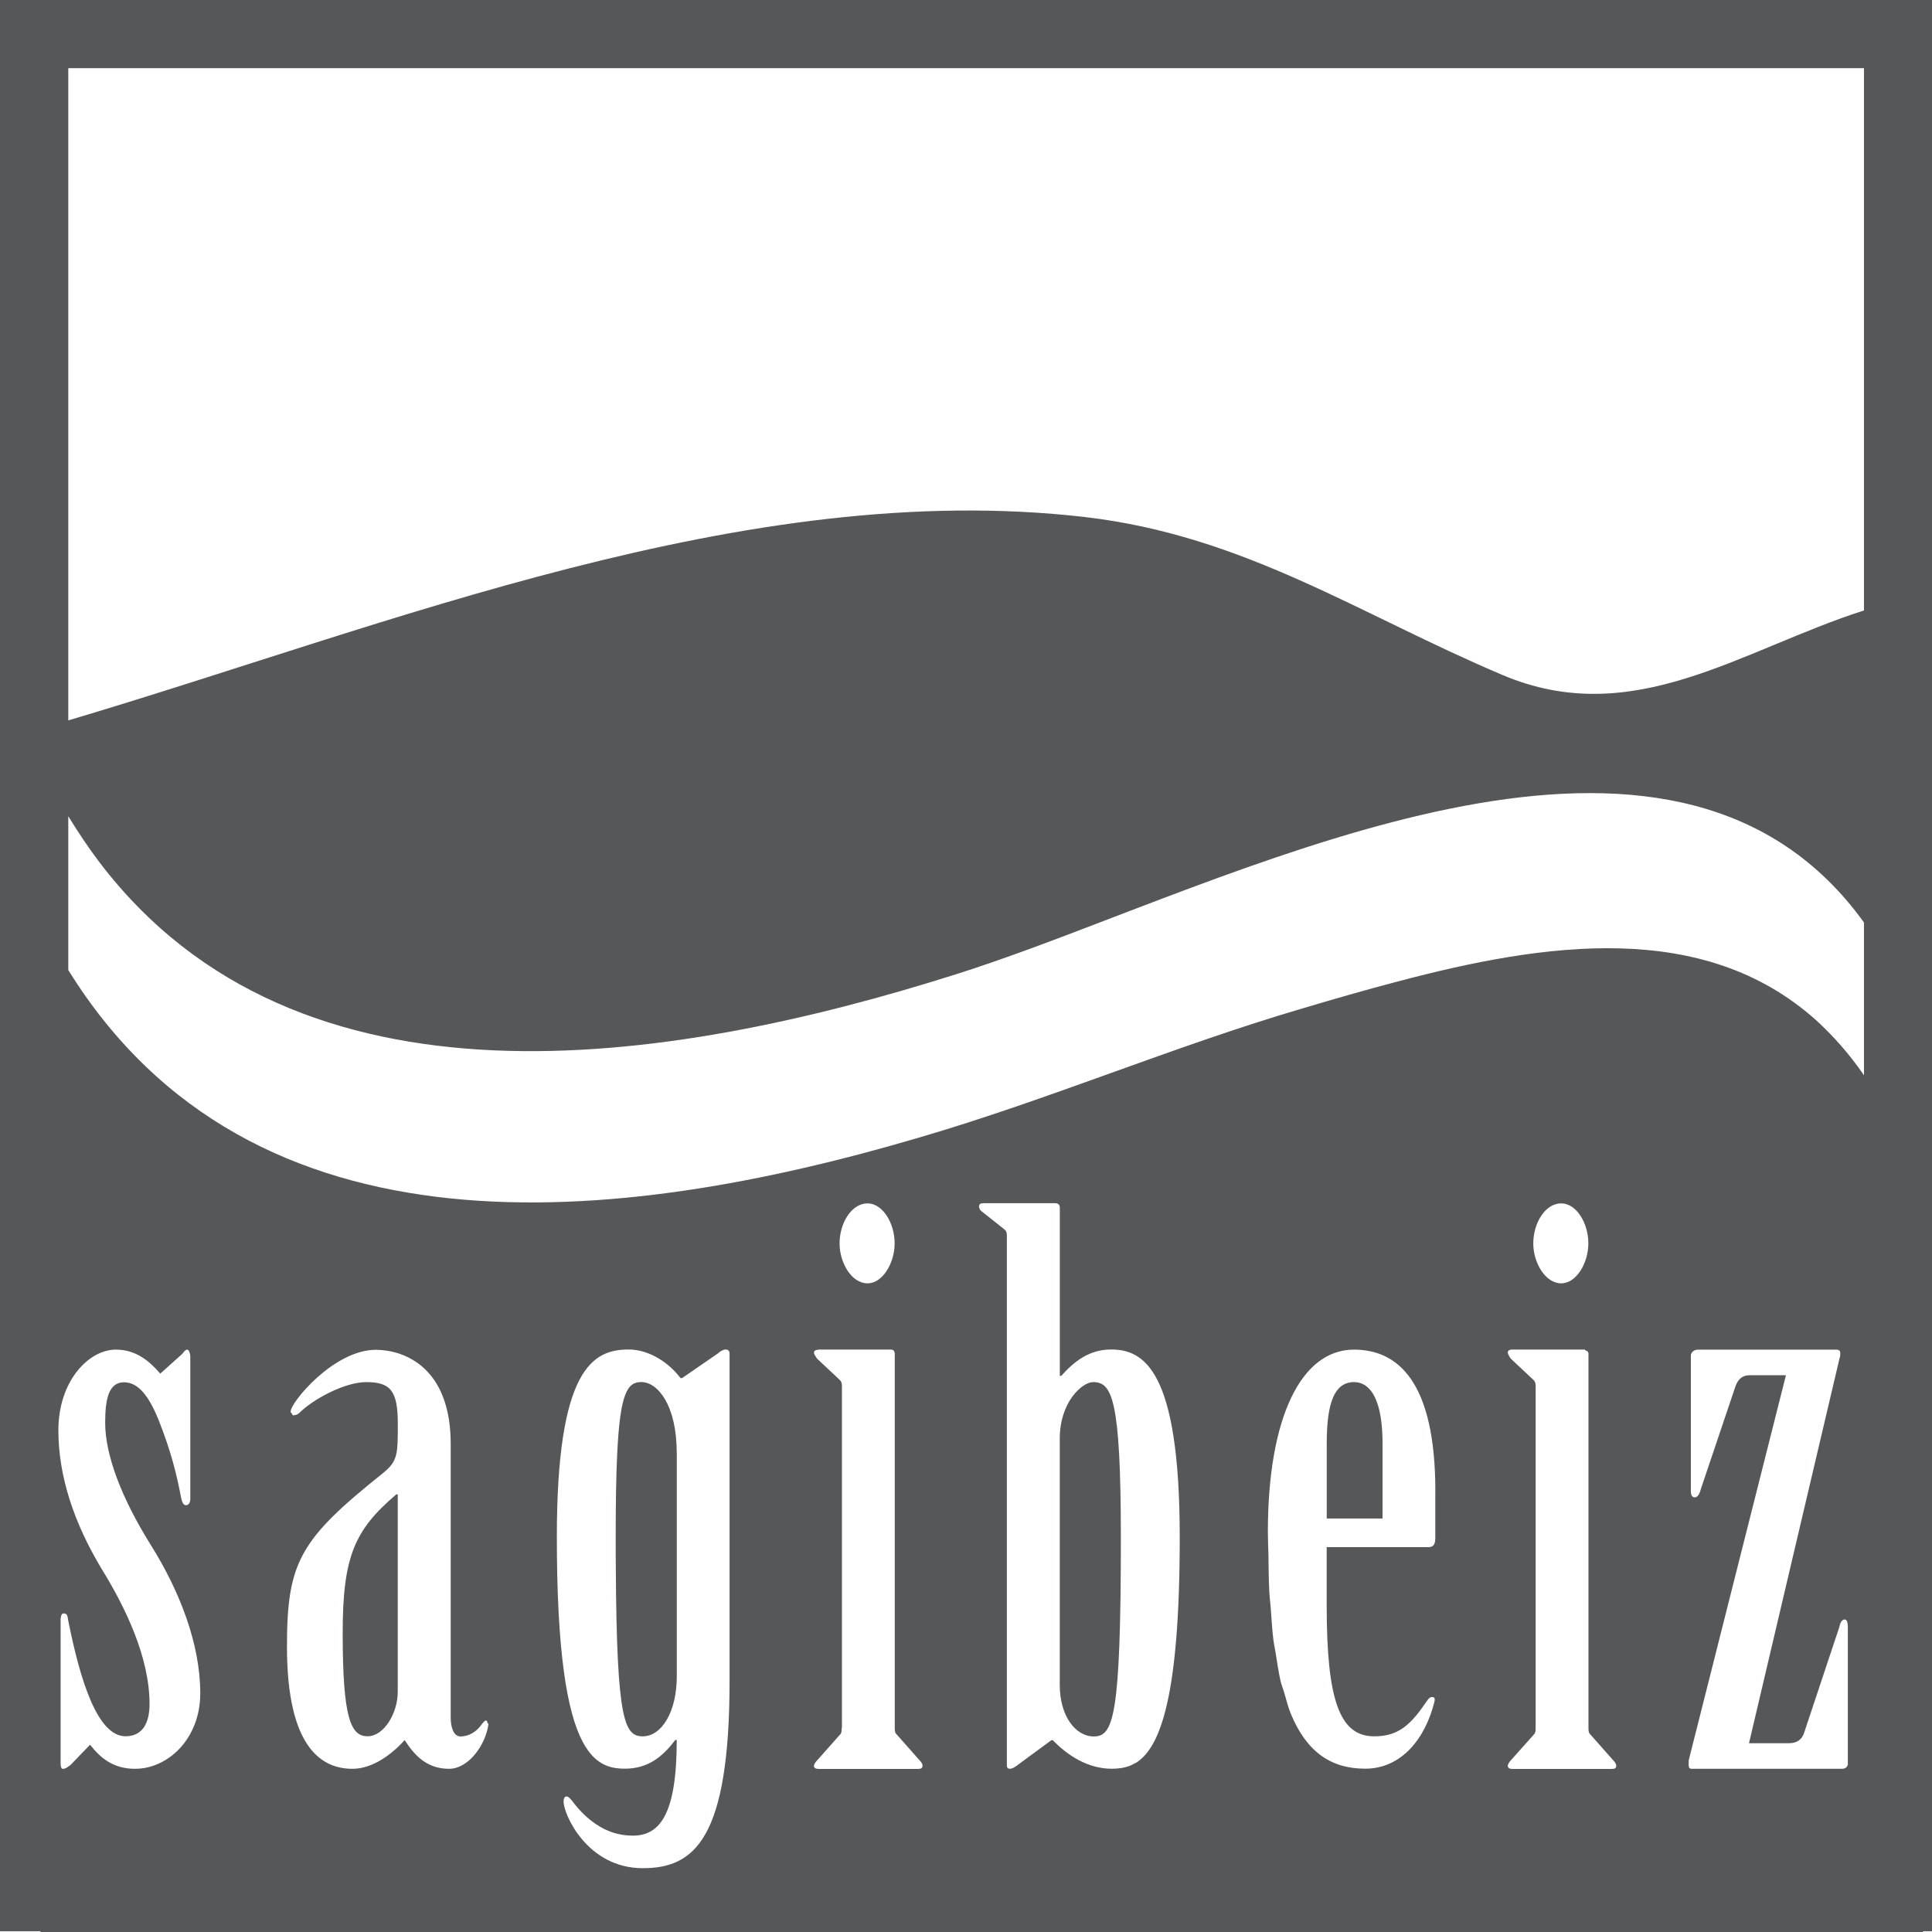<?xml version="1.0" encoding="utf-8"?>
<!-- Generator: Adobe Illustrator 14.0.0, SVG Export Plug-In . SVG Version: 6.00 Build 43363)  -->
<!DOCTYPE svg PUBLIC "-//W3C//DTD SVG 1.1//EN" "http://www.w3.org/Graphics/SVG/1.1/DTD/svg11.dtd">
<svg version="1.1" id="Layer_1" xmlns="http://www.w3.org/2000/svg" xmlns:xlink="http://www.w3.org/1999/xlink" x="0px" y="0px"
	 width="32px" height="32px" viewBox="0 0 32 32" enable-background="new 0 0 32 32" xml:space="preserve">
<g>
	<path fill="#565759" d="M6.563,24.752c-0.688,0.588-0.887,1.023-0.887,2.297c0,1.423,0.137,1.709,0.412,1.709
		c0.273,0,0.5-0.385,0.5-0.735v-3.271H6.563z"/>
	<path fill="#565759" d="M18.104,22.892c-0.176,0-0.551,0.325-0.551,0.937v4.082c0,0.512,0.262,0.85,0.563,0.85
		c0.324,0,0.449-0.313,0.449-3.295C18.564,23.153,18.416,22.892,18.104,22.892z"/>
	<path fill="#565759" d="M11.209,24.065c0-0.786-0.312-1.173-0.587-1.174c-0.225,0.001-0.352,0.164-0.4,1.206
		c-0.017,0.348-0.024,0.795-0.024,1.365c0,0.188,0,0.365,0.002,0.533c0.015,2.512,0.144,2.764,0.447,2.764
		c0.301,0,0.563-0.387,0.563-0.998V24.065z"/>
	<path fill="#565759" d="M21.975,23.903v1.248h0.924v-1.248c0-0.497-0.098-0.817-0.272-0.946c-0.059-0.043-0.126-0.065-0.2-0.065
		C22.1,22.892,21.975,23.242,21.975,23.903z"/>
	<path fill="#565759" d="M0,0v31.988h0.67V32h31.182v-0.012H32V0H0z M2.24,29.297c-0.35,0-0.563-0.162-0.748-0.399l-0.326,0.338
		c-0.037,0.022-0.074,0.062-0.125,0.062c-0.025,0-0.037-0.037-0.037-0.088v-0.002v-2.395V26.81c0-0.014,0.004-0.028,0.009-0.043
		c0.001-0.004,0.001-0.009,0.002-0.012c0.008-0.019,0.021-0.032,0.04-0.032c0.063,0,0.063,0.05,0.074,0.113
		c0.201,1.011,0.488,1.922,0.951,1.922c0.137,0,0.236-0.053,0.302-0.146c0.064-0.094,0.095-0.227,0.095-0.387
		c0-0.773-0.398-1.6-0.799-2.248c-0.449-0.749-0.711-1.521-0.711-2.286v-0.001v-0.002c0-0.811,0.5-1.334,0.951-1.334
		c0.299,0,0.523,0.148,0.736,0.398l0.361-0.324c0.025-0.025,0.049-0.074,0.088-0.074c0.025,0,0.049,0.063,0.049,0.125v0.002v2.346
		v0.002c0,0.051-0.023,0.102-0.074,0.102c-0.039,0-0.063-0.051-0.076-0.113c-0.074-0.387-0.162-0.761-0.375-1.299
		c-0.162-0.398-0.336-0.624-0.574-0.624c-0.13,0-0.208,0.075-0.253,0.195c-0.045,0.121-0.058,0.289-0.058,0.476
		c0,0.525,0.262,1.236,0.762,2.034c0.475,0.76,0.813,1.634,0.813,2.446c0,0.195-0.035,0.37-0.096,0.523
		C3.042,29.028,2.635,29.297,2.24,29.297z M7.438,29.297c-0.389,0-0.588-0.25-0.736-0.476c-0.201,0.226-0.525,0.476-0.863,0.476
		c-0.486,0-1.086-0.313-1.086-2.023l0,0c0-0.001,0-0.001,0-0.001c0-1.397,0.211-1.772,1.586-2.87c0.25-0.201,0.25-0.313,0.25-0.824
		c0-0.549-0.125-0.687-0.523-0.687c-0.361,0-0.887,0.288-1.111,0.513c-0.025,0.024-0.063,0.037-0.102,0.037
		c-0.011,0-0.01-0.02-0.017-0.027c-0.009-0.012-0.022-0.016-0.022-0.037c0-0.148,0.713-1.021,1.412-1.021
		c0.113,0,0.247,0.018,0.385,0.063c0.411,0.138,0.854,0.532,0.854,1.497v4.533c0,0.161,0.049,0.311,0.162,0.311
		c0.125,0,0.26-0.063,0.361-0.213c0.025-0.025,0.037-0.049,0.063-0.051c0.015,0,0.018,0.022,0.023,0.039
		c0.004,0.01,0.016,0.01,0.016,0.025C8.037,28.922,7.75,29.297,7.438,29.297z M12.084,22.418v5.416v0.002
		c0,2.635-0.588,3.107-1.438,3.107c-0.924,0-1.311-0.898-1.311-1.099l0,0c0-0.001,0-0.001,0-0.001c0-0.051,0.012-0.088,0.049-0.088
		c0.019,0,0.038,0.014,0.057,0.033c0.019,0.018,0.038,0.043,0.057,0.068c0.111,0.145,0.234,0.264,0.372,0.357
		c0.173,0.117,0.37,0.191,0.612,0.191c0.451,0,0.727-0.361,0.727-1.585h-0.023c-0.201,0.263-0.438,0.476-0.838,0.476
		c-0.209,0-0.421-0.047-0.604-0.296c-0.268-0.363-0.474-1.163-0.514-2.896c-0.004-0.201-0.007-0.414-0.007-0.643
		c0-2.797,0.6-3.108,1.188-3.108c0.35,0,0.674,0.226,0.861,0.474h0.025l0.598-0.412c0.039-0.037,0.088-0.062,0.125-0.062
		c0.039,0,0.064,0.024,0.064,0.062V22.418z M15.279,29.248c0,0.039-0.023,0.051-0.074,0.051h-1.648
		c-0.037,0-0.076-0.012-0.076-0.051c0-0.024,0.025-0.062,0.051-0.088l0.387-0.436c0.021-0.02,0.02-0.054,0.021-0.09
		c0-0.01,0.005-0.014,0.005-0.025v-5.652c0-0.051-0.012-0.078-0.037-0.102l-0.375-0.352c-0.025-0.037-0.051-0.074-0.051-0.1
		c0-0.035,0.036-0.046,0.072-0.047c0.002,0,0.002-0.003,0.004-0.003h1.199c0.037,0,0.063,0.022,0.063,0.073v0.002v6.179
		c0,0.05,0,0.087,0.025,0.113l0.387,0.437c0.025,0.025,0.049,0.063,0.049,0.086c0,0.001-0.002,0-0.002,0.001
		S15.279,29.247,15.279,29.248z M13.906,20.595c0-0.339,0.199-0.663,0.463-0.663c0.25,0,0.449,0.324,0.449,0.663
		c0,0.325-0.199,0.661-0.449,0.661c-0.066,0-0.128-0.021-0.184-0.058C14.019,21.088,13.906,20.837,13.906,20.595z M18.823,29.193
		c-0.014,0.008-0.028,0.014-0.042,0.021c-0.019,0.01-0.038,0.021-0.058,0.029c-0.003,0.002-0.006,0.002-0.01,0.004
		c-0.098,0.037-0.198,0.049-0.298,0.049c-0.4,0-0.738-0.225-0.977-0.473h-0.023l-0.386,0.283l-0.188,0.139
		c-0.037,0.025-0.074,0.051-0.111,0.051c-0.001,0,0,0-0.001,0h-0.001c-0.051,0-0.051-0.037-0.051-0.062v-8.778
		c0-0.037-0.012-0.074-0.049-0.1l-0.363-0.288c-0.037-0.024-0.049-0.062-0.049-0.087l0,0v-0.001c0-0.037,0.025-0.051,0.074-0.051
		h1.188c0.049,0,0.076,0.026,0.076,0.075v2.785h0.023c0.213-0.238,0.463-0.437,0.824-0.437c0.539,0,1.139,0.324,1.139,3.106
		C19.541,28.104,19.217,28.939,18.823,29.193z M23.773,24.703v0.773v0.001c0,0.087-0.023,0.149-0.111,0.149h-1.688v0.959
		c0,1.574,0.213,2.174,0.787,2.174c0.412,0,0.611-0.2,0.875-0.588c0.025-0.037,0.049-0.063,0.086-0.063s0.049,0.025,0.037,0.076l0,0
		c0,0.001,0,0,0,0.001c-0.148,0.599-0.537,1.11-1.148,1.11c-0.568,0-0.972-0.281-1.232-0.912c-0.043-0.104-0.075-0.231-0.11-0.354
		c-0.019-0.064-0.042-0.115-0.059-0.186c-0.032-0.139-0.056-0.303-0.081-0.463c-0.012-0.074-0.027-0.136-0.037-0.215
		c-0.021-0.162-0.031-0.352-0.045-0.534c-0.008-0.098-0.019-0.183-0.024-0.286c-0.01-0.188-0.011-0.402-0.014-0.61
		C21.006,25.615,21,25.507,21,25.377v-0.001v-0.001c0-1.897,0.551-3.021,1.426-3.021c0.723,0,1.348,0.522,1.348,2.347V24.703z
		 M26.77,29.248c0,0.039-0.023,0.051-0.074,0.051h-1.648c-0.037,0-0.074-0.012-0.074-0.051l0.001-0.002h-0.001
		c0-0.024,0.025-0.062,0.049-0.088l0.389-0.436c0.023-0.026,0.023-0.063,0.023-0.113v-5.652c0-0.051-0.012-0.078-0.037-0.102
		l-0.375-0.352c-0.025-0.037-0.049-0.074-0.049-0.1h0.001c0-0.001-0.001-0.002-0.001-0.002c0-0.037,0.037-0.048,0.074-0.048h1.199
		c0.001,0,0.001,0.002,0.002,0.002l0,0c0.006,0,0.004,0.01,0.009,0.011c0.027,0.007,0.052,0.019,0.052,0.061v0.002v6.179
		c0,0.05,0,0.087,0.025,0.113l0.387,0.437c0.025,0.025,0.049,0.063,0.049,0.086c0,0.001-0.002,0-0.002,0.001
		S26.77,29.247,26.77,29.248z M25.396,20.595c0-0.339,0.199-0.663,0.461-0.663h0.001h0.001c0.25,0,0.449,0.324,0.449,0.663
		c0,0.325-0.199,0.661-0.449,0.661h-0.001h-0.001C25.598,21.256,25.396,20.918,25.396,20.595z M30.607,29.209
		c0,0.037-0.023,0.088-0.098,0.088h-0.004h-2.494h-0.004c-0.002,0,0-0.002-0.002-0.003c-0.028-0.003-0.032-0.022-0.033-0.044
		c0-0.002-0.002-0.002-0.002-0.004v-0.088l1.611-6.38h-0.598c-0.111,0-0.188,0.05-0.236,0.177l-0.576,1.709
		c-0.025,0.101-0.063,0.137-0.1,0.137c-0.001,0,0-0.002-0.001-0.002s-0.002,0.002-0.003,0.002c-0.037,0-0.061-0.036-0.061-0.1
		v-2.248c0-0.05,0.049-0.098,0.111-0.098h0.004h2.295h0.002c0.049,0,0.063,0.023,0.063,0.061c0,0.014,0,0.051-0.014,0.088
		l-1.498,6.369h0.66c0.125,0,0.211-0.052,0.25-0.164l0.586-1.76c0.012-0.063,0.039-0.125,0.088-0.125
		c0.001,0,0.001,0.002,0.002,0.002s0.001-0.002,0.002-0.002c0.037,0,0.049,0.063,0.049,0.125V29.209z M30.873,17.809
		c-0.246-0.357-0.516-0.66-0.799-0.917c-1.857-1.656-4.461-1.289-6.928-0.634c-0.533,0.139-1.057,0.291-1.568,0.443
		c-2.143,0.629-4.207,1.514-6.363,2.143c-4.982,1.467-11.039,2.136-14.084-2.777v-2.548c0.166,0.271,0.336,0.526,0.518,0.765
		c3.283,4.315,9.396,3.369,14.189,1.852c0.395-0.125,0.811-0.271,1.252-0.432c4.379-1.615,10.748-4.638,13.783-0.425V17.809z
		 M30.873,10.111c-2.041,0.654-3.826,1.99-5.994,1.066c-2.375-1.006-4.268-2.305-6.908-2.613c-5.625-0.652-11.516,1.789-16.84,3.368
		V1.129h29.742V10.111z"/>
</g>
</svg>
